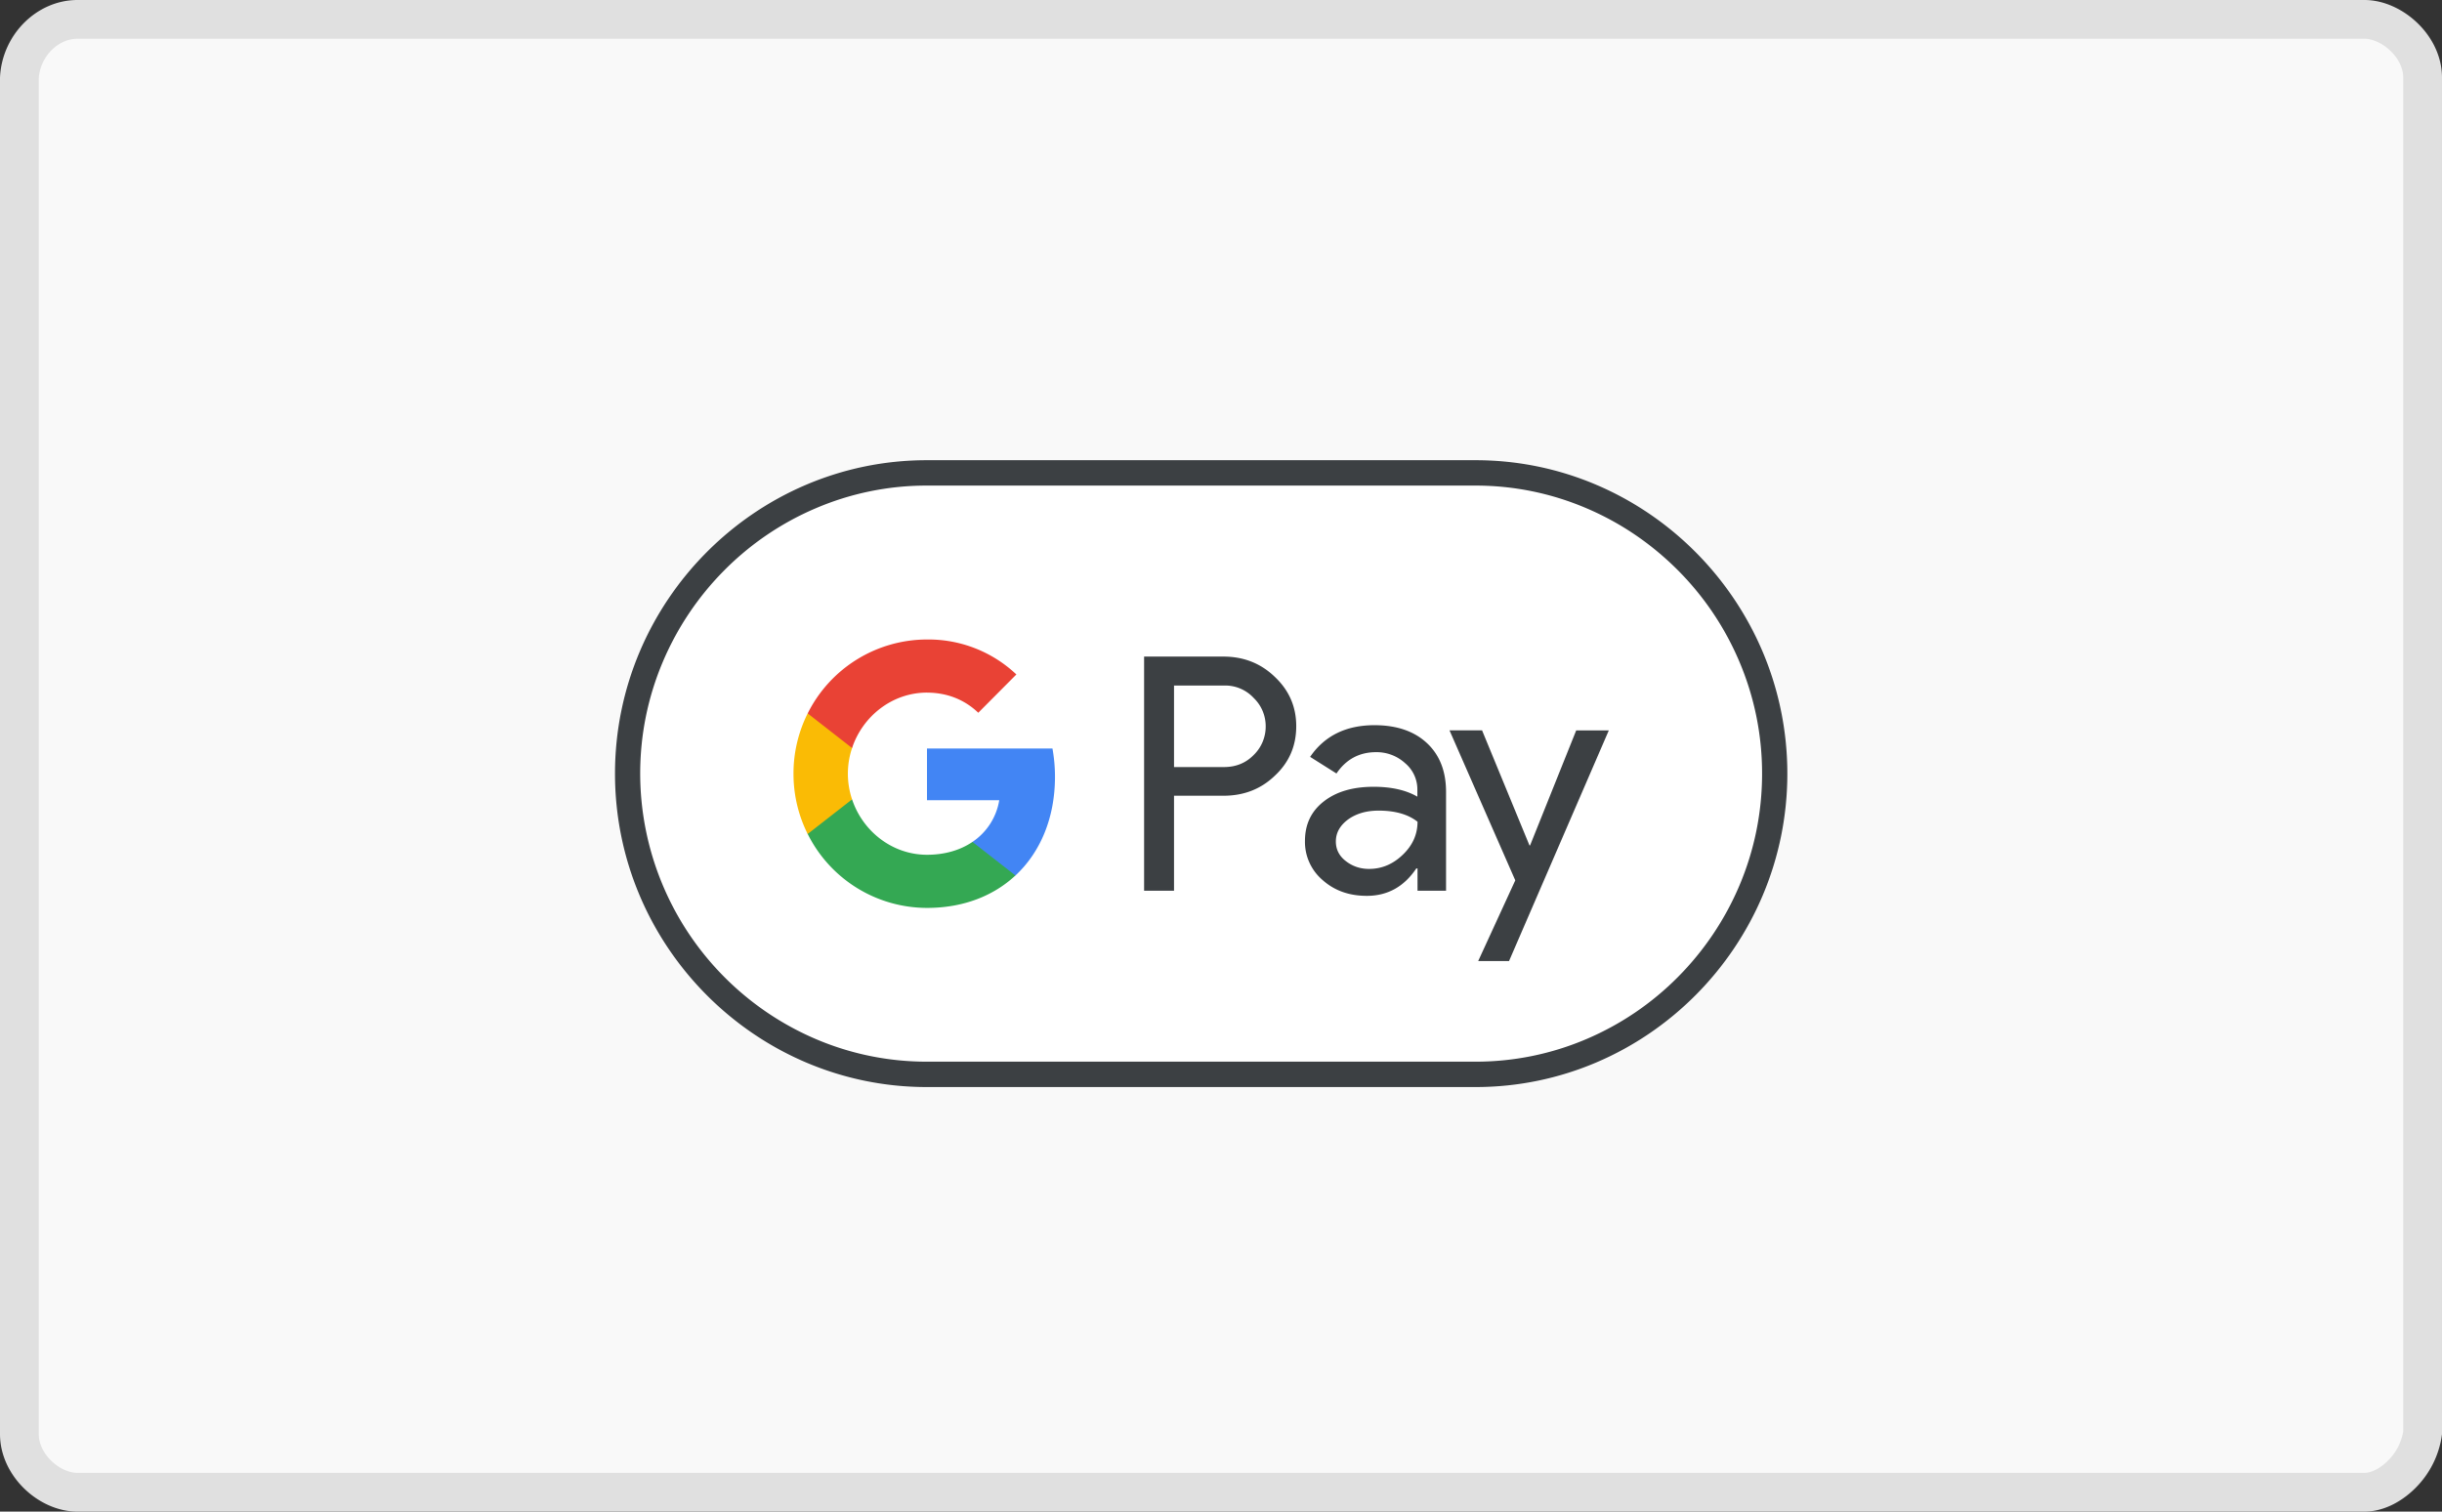 <svg xmlns="http://www.w3.org/2000/svg" width="63" height="39" fill="none"><rect width="100%" height="100%" fill="#333333" stroke="none"/><path fill="#F9F9F9" stroke="#E0E0E0" d="M62.5 36.97a1.89 1.89 0 0 1-.552 1.08c-.302.297-.651.45-.948.45H2c-.35 0-.729-.164-1.026-.453C.68 37.761.5 37.384.5 37V2.012C.544 1.174 1.224.5 2 .5h59c.336 0 .717.163 1.019.454.3.289.481.665.481 1.046v34.97Z"/><path fill="#fff" d="M38.066 11.873H23.91c-4.424 0-8.044 3.64-8.044 8.087 0 4.447 3.62 8.086 8.044 8.086h14.157c4.425 0 8.044-3.639 8.044-8.086 0-4.448-3.62-8.087-8.044-8.087Z"/><path fill="#3C4043" d="M38.066 12.528c.994 0 1.96.199 2.868.587.881.376 1.67.913 2.353 1.597a7.455 7.455 0 0 1 1.589 2.365 7.37 7.37 0 0 1 .583 2.883c0 .998-.197 1.969-.583 2.883a7.5 7.5 0 0 1-1.589 2.365 7.41 7.41 0 0 1-2.353 1.597 7.265 7.265 0 0 1-2.867.586H23.908a7.265 7.265 0 0 1-2.867-.586 7.455 7.455 0 0 1-2.353-1.597 7.452 7.452 0 0 1-2.172-5.248c0-.999.197-1.97.583-2.883a7.498 7.498 0 0 1 1.589-2.365 7.41 7.41 0 0 1 2.353-1.597 7.263 7.263 0 0 1 2.867-.587h14.157Zm0-.655H23.91c-4.424 0-8.044 3.64-8.044 8.087 0 4.447 3.62 8.086 8.044 8.086h14.157c4.425 0 8.044-3.639 8.044-8.086 0-4.448-3.62-8.087-8.044-8.087Z"/><path fill="#3C4043" d="M30.288 20.534v2.446h-.772v-6.04h2.047c.519 0 .961.173 1.323.521.37.348.555.772.555 1.274 0 .513-.185.938-.555 1.281-.358.344-.8.514-1.323.514h-1.275v.004Zm0-2.85v2.106h1.291c.306 0 .563-.105.764-.311a1.02 1.02 0 0 0 .31-.74 1.01 1.01 0 0 0-.31-.732 1 1 0 0 0-.764-.32h-1.29v-.004ZM35.46 18.71c.571 0 1.022.154 1.352.461.33.308.494.728.494 1.262v2.547h-.736v-.574h-.032c-.317.473-.744.707-1.275.707-.454 0-.832-.133-1.138-.404a1.294 1.294 0 0 1-.459-1.01c0-.43.161-.769.483-1.02.322-.254.752-.38 1.287-.38.459 0 .837.085 1.13.255v-.178a.883.883 0 0 0-.317-.687 1.087 1.087 0 0 0-.748-.283c-.43 0-.773.182-1.022.55l-.68-.429c.374-.546.93-.817 1.661-.817Zm-.997 3c0 .203.084.372.257.506.17.133.37.202.6.202.325 0 .615-.121.868-.364.254-.242.382-.525.382-.853-.24-.19-.575-.287-1.005-.287-.314 0-.575.077-.784.226-.214.158-.318.348-.318.57ZM41.505 18.844l-2.574 5.951h-.796l.957-2.082-1.697-3.87h.84l1.223 2.968h.016l1.19-2.967h.841Z"/><path fill="#4285F4" d="M27.217 20.04a4.11 4.11 0 0 0-.065-.728h-3.237v1.334h1.864a1.606 1.606 0 0 1-.691 1.075v.866h1.11c.647-.603 1.019-1.494 1.019-2.547Z"/><path fill="#34A853" d="M25.088 21.721c-.309.21-.707.332-1.172.332-.899 0-1.661-.609-1.934-1.43h-1.145v.893a3.444 3.444 0 0 0 3.08 1.908c.93 0 1.712-.308 2.28-.837l-1.109-.866Z"/><path fill="#FABB05" d="M21.874 19.962c0-.23.038-.454.108-.663v-.893h-1.145a3.46 3.46 0 0 0-.366 1.556c0 .56.132 1.087.366 1.555l1.145-.893a2.098 2.098 0 0 1-.108-.662Z"/><path fill="#E94235" d="M23.916 17.87c.508 0 .963.175 1.322.519l.983-.988a3.3 3.3 0 0 0-2.305-.902 3.444 3.444 0 0 0-3.079 1.907l1.145.893c.273-.82 1.035-1.43 1.934-1.43Z"/></svg>